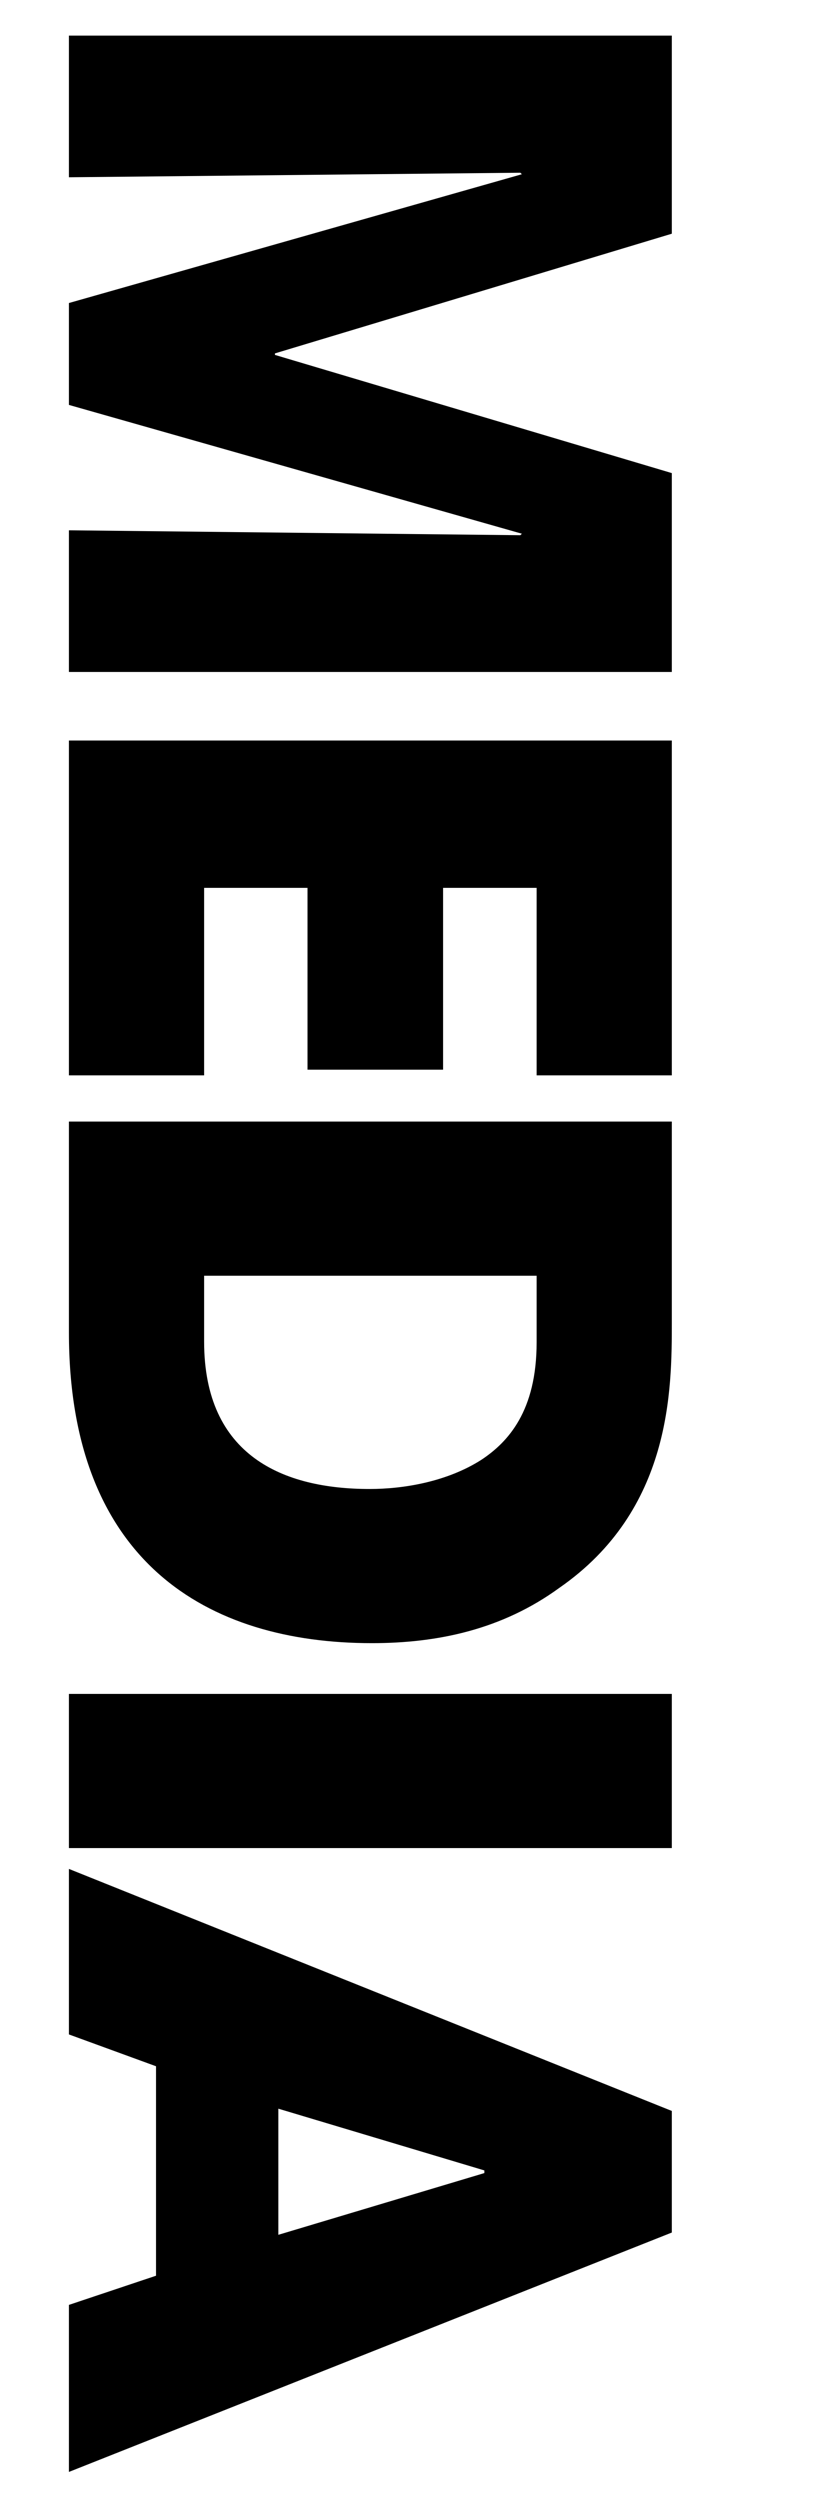 <?xml version="1.0" encoding="utf-8"?>
<!-- Generator: Adobe Illustrator 27.3.1, SVG Export Plug-In . SVG Version: 6.00 Build 0)  -->
<svg version="1.1" id="Layer_1" xmlns="http://www.w3.org/2000/svg" xmlns:xlink="http://www.w3.org/1999/xlink" x="0px" y="0px"
	 viewBox="0 0 216 660" style="enable-background:new 0 0 216 660;" xml:space="preserve">
<g>
	<path d="M177.4,9.4v52.3L72.6,93.3v0.4l104.8,31.2v52.5H18.2V140l119.2,1.3l0.4-0.4l-119.6-34V80l119.6-34l-0.4-0.4L18.2,46.8V9.4
		H177.4z"/>
	<path d="M177.4,195.5v88.4h-35.7v-49.5h-24.7v48H81.2v-48H53.9v49.5H18.2v-88.4H177.4z"/>
	<path d="M177.4,296.2v52.7c0,17.9,0,49.7-29.7,70.3c-15.1,11-32.1,14.6-49.5,14.6c-43.5,0-80-21.5-80-82v-55.7H177.4z M53.9,336.8
		v17.4c0,30.3,21.1,38.9,43.7,38.9c9,0,20.4-1.9,29.5-7.7c7.1-4.7,14.6-12.9,14.6-31v-17.6H53.9z"/>
	<path d="M177.4,447.2v40.7H18.2v-40.7H177.4z"/>
	<path d="M41.2,545.5l-23-8.4v-43.7l159.2,63.9v32.1L18.2,652.6v-44.1l23-7.7V545.5z M73.5,556.7V590l54.4-16.3v-0.2V573L73.5,556.7
		z"/>
</g>
</svg>
